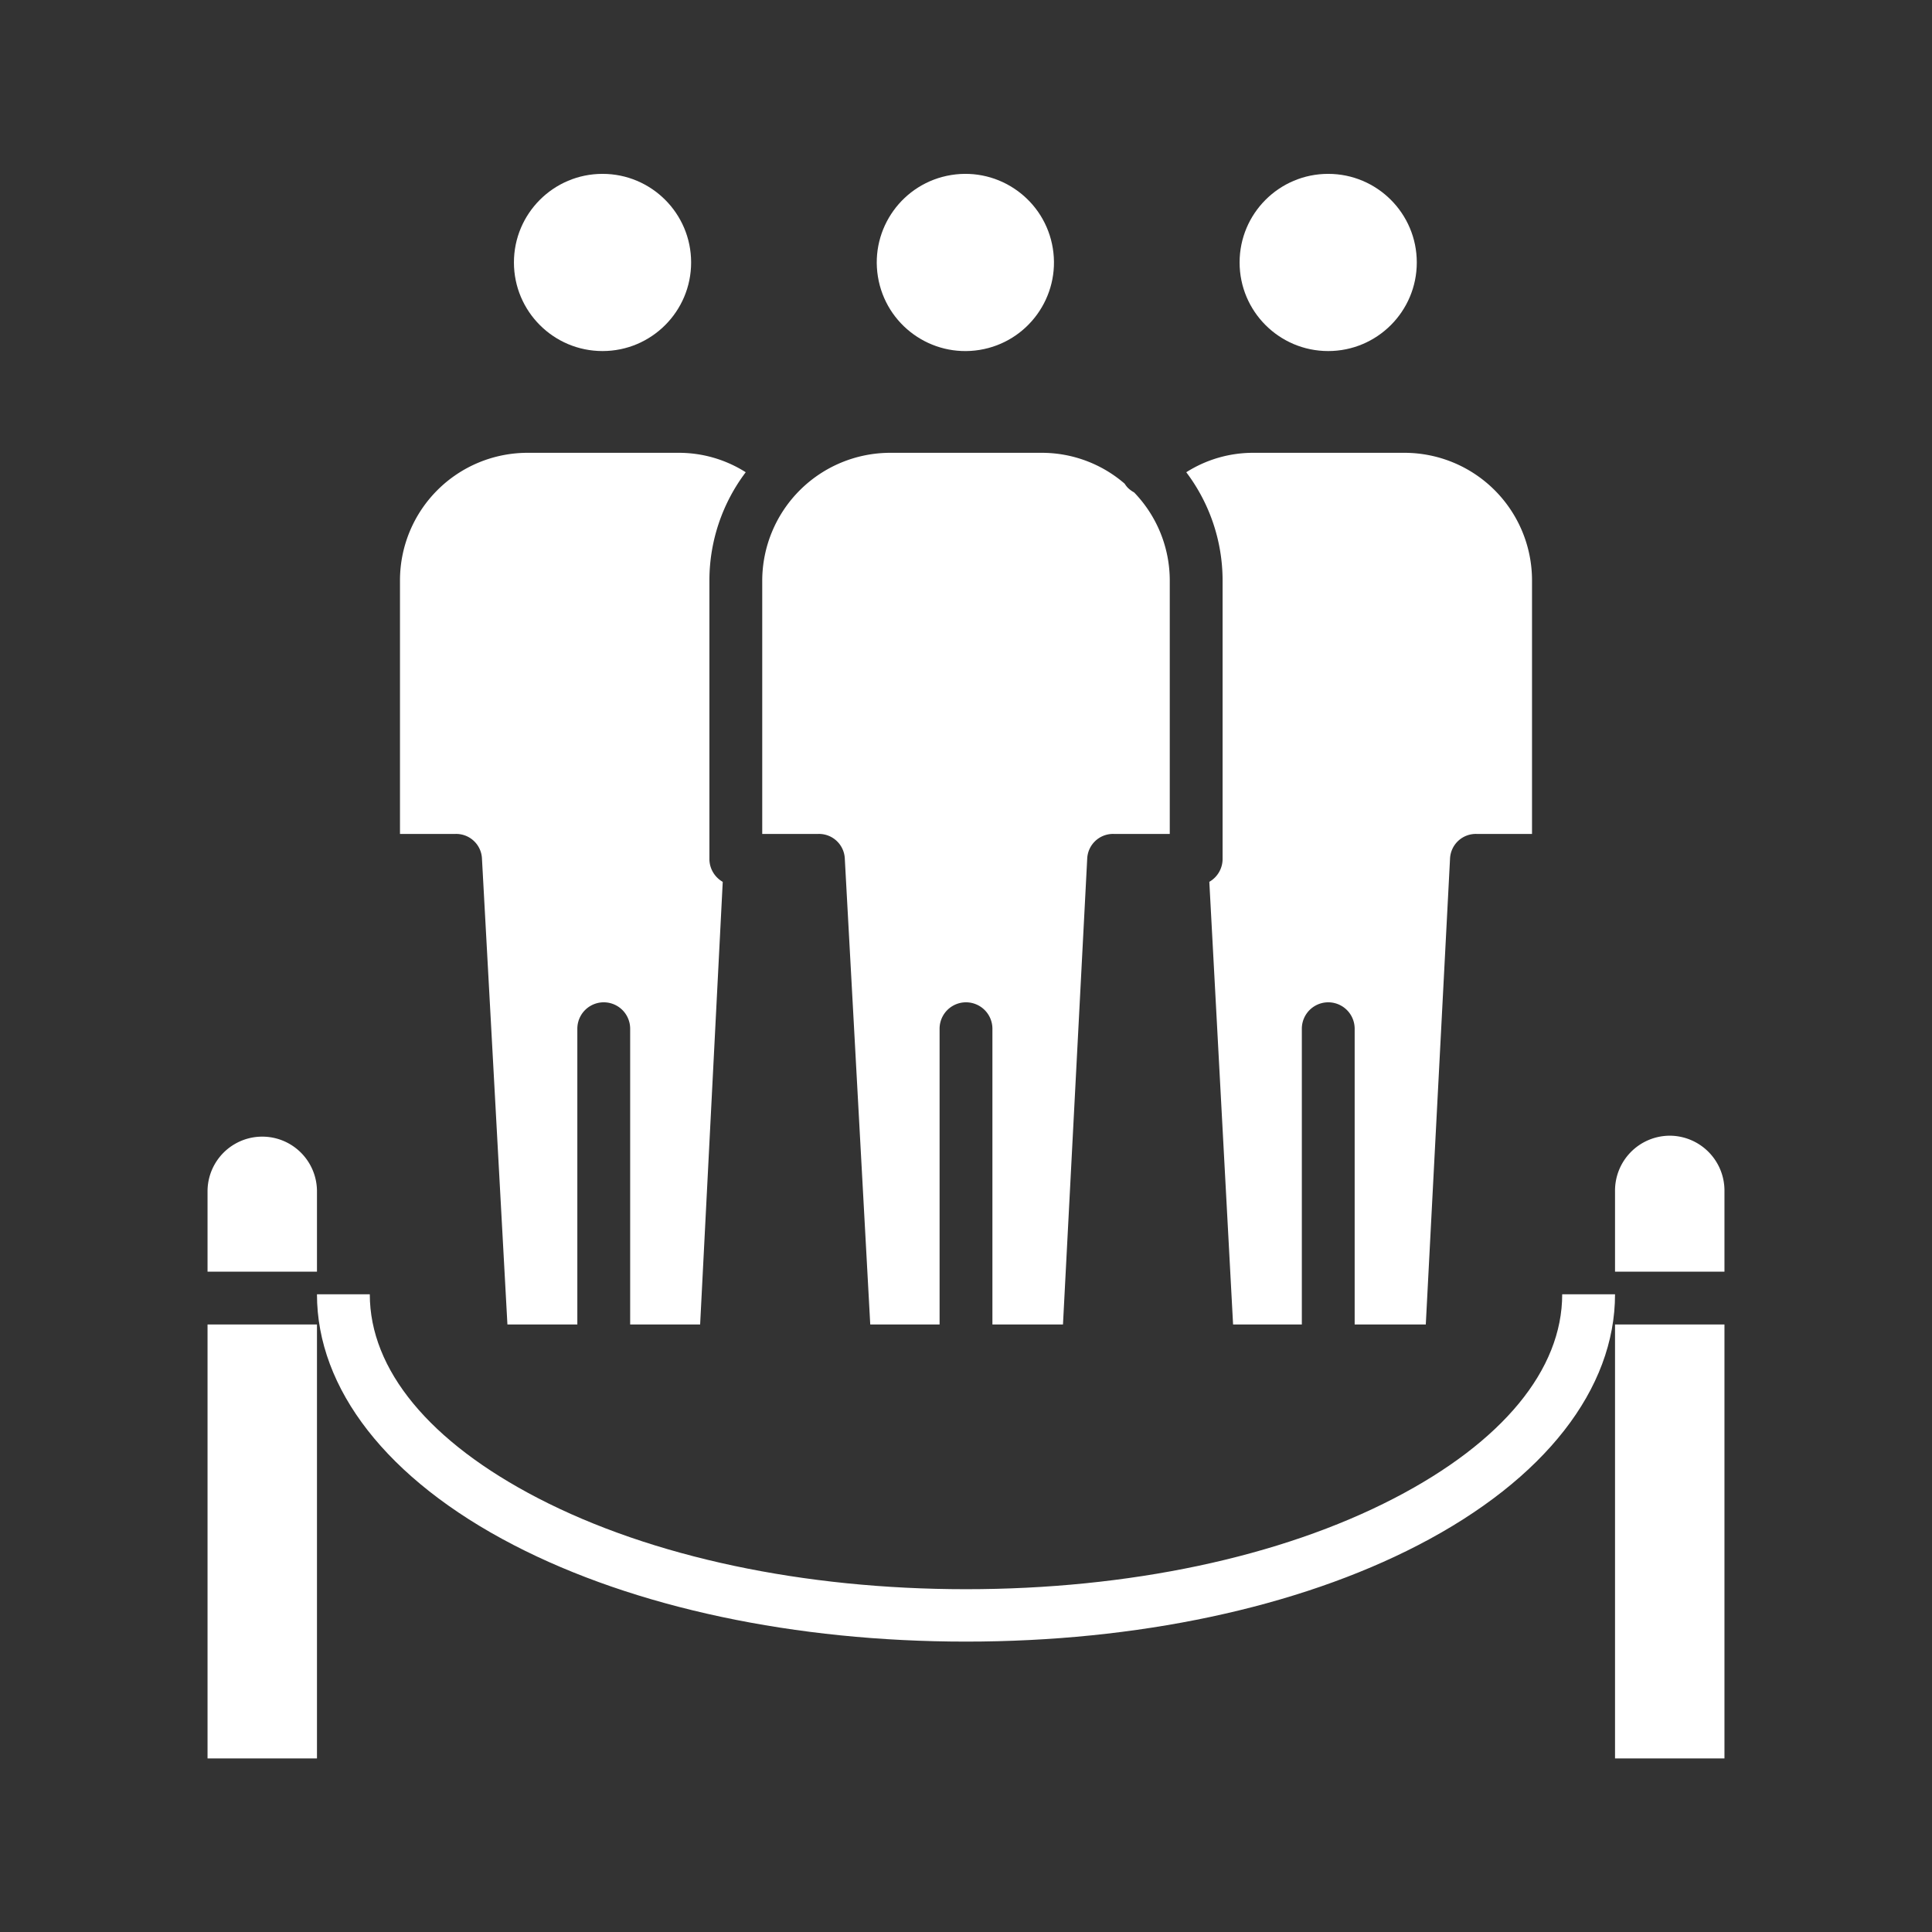 <?xml version="1.0"?>
<svg xmlns="http://www.w3.org/2000/svg" xmlns:xlink="http://www.w3.org/1999/xlink" xmlns:svgjs="http://svgjs.com/svgjs" version="1.1" width="512" height="512" x="0" y="0" viewBox="0 0 512 512" style="enable-background:new 0 0 512 512" xml:space="preserve" class=""><rect x="0" y="0" width="512" height="512" fill="#333333" stroke="none"/><g><title xmlns="http://www.w3.org/2000/svg">Auditorium</title><path xmlns="http://www.w3.org/2000/svg" d="M84,315.72a14.5,14.5,0,1,0-29,0V337H84Z" fill="#ffffff" data-original="#000000" style="" class=""/><rect xmlns="http://www.w3.org/2000/svg" x="55" y="351" width="29" height="115" fill="#ffffff" data-original="#000000" style="" class=""/><rect xmlns="http://www.w3.org/2000/svg" x="428" y="351" width="29" height="115" fill="#ffffff" data-original="#000000" style="" class=""/><path xmlns="http://www.w3.org/2000/svg" d="M442.5,300.971A14.555,14.555,0,0,0,428,315.72V337h29V315.72A14.554,14.554,0,0,0,442.5,300.971Z" fill="#ffffff" data-original="#000000" style="" class=""/><path xmlns="http://www.w3.org/2000/svg" d="M414,343c0,20-15.821,39.183-44.548,54.067-30.188,15.642-70.48,24.087-113.454,24.087s-83.266-8.5-113.454-24.143C113.819,382.127,98,363,98,343H84c0,25,18.5,49.032,52.108,66.442,32.141,16.653,74.72,25.6,119.894,25.6s87.753-8.947,119.894-25.6C409.5,392.032,428,368,428,343Z" fill="#ffffff" data-original="#000000" style="" class=""/><circle xmlns="http://www.w3.org/2000/svg" cx="351.985" cy="69.554" r="23.479" fill="#ffffff" data-original="#000000" style="" class=""/><circle xmlns="http://www.w3.org/2000/svg" cx="255.831" cy="69.554" r="23.479" transform="translate(-7.838 41.878) rotate(-9.217)" fill="#ffffff" data-original="#000000" style="" class=""/><path xmlns="http://www.w3.org/2000/svg" d="M324,227.743a7,7,0,0,1-3.517,5.948L326.78,351H345V272.624a7,7,0,0,1,14,0V351h18.85l6.429-123.546a6.844,6.844,0,0,1,6.99-6.454H406V153.737A33.809,33.809,0,0,0,372.3,120H332a33.007,33.007,0,0,0-17.628,5.15A47.623,47.623,0,0,1,324,153.737Z" fill="#ffffff" data-original="#000000" style="" class=""/><path xmlns="http://www.w3.org/2000/svg" d="M127.72,227.436,134.471,351H153V272.624a7,7,0,0,1,14,0V351h18.542l5.991-117.3A7,7,0,0,1,188,227.743V153.737a47.627,47.627,0,0,1,9.625-28.589A33.055,33.055,0,0,0,180,120H139.7A33.809,33.809,0,0,0,106,153.737V221h14.731A6.844,6.844,0,0,1,127.72,227.436Z" fill="#ffffff" data-original="#000000" style="" class=""/><circle xmlns="http://www.w3.org/2000/svg" cx="159.676" cy="69.554" r="23.479" fill="#ffffff" data-original="#000000" style="" class=""/><path xmlns="http://www.w3.org/2000/svg" d="M223.875,227.436,230.626,351H249V272.624a7,7,0,0,1,14,0V351h18.7l6.428-123.546A6.845,6.845,0,0,1,295.115,221H310V153.737a33.634,33.634,0,0,0-9.452-23.246,7.62,7.62,0,0,1-1.681-1.239,7.128,7.128,0,0,1-.826-1.074A33.53,33.53,0,0,0,276.15,120h-40.3A33.942,33.942,0,0,0,202,153.737V221h14.885A6.845,6.845,0,0,1,223.875,227.436Z" fill="#ffffff" data-original="#000000" style="" class=""/></g></svg>
